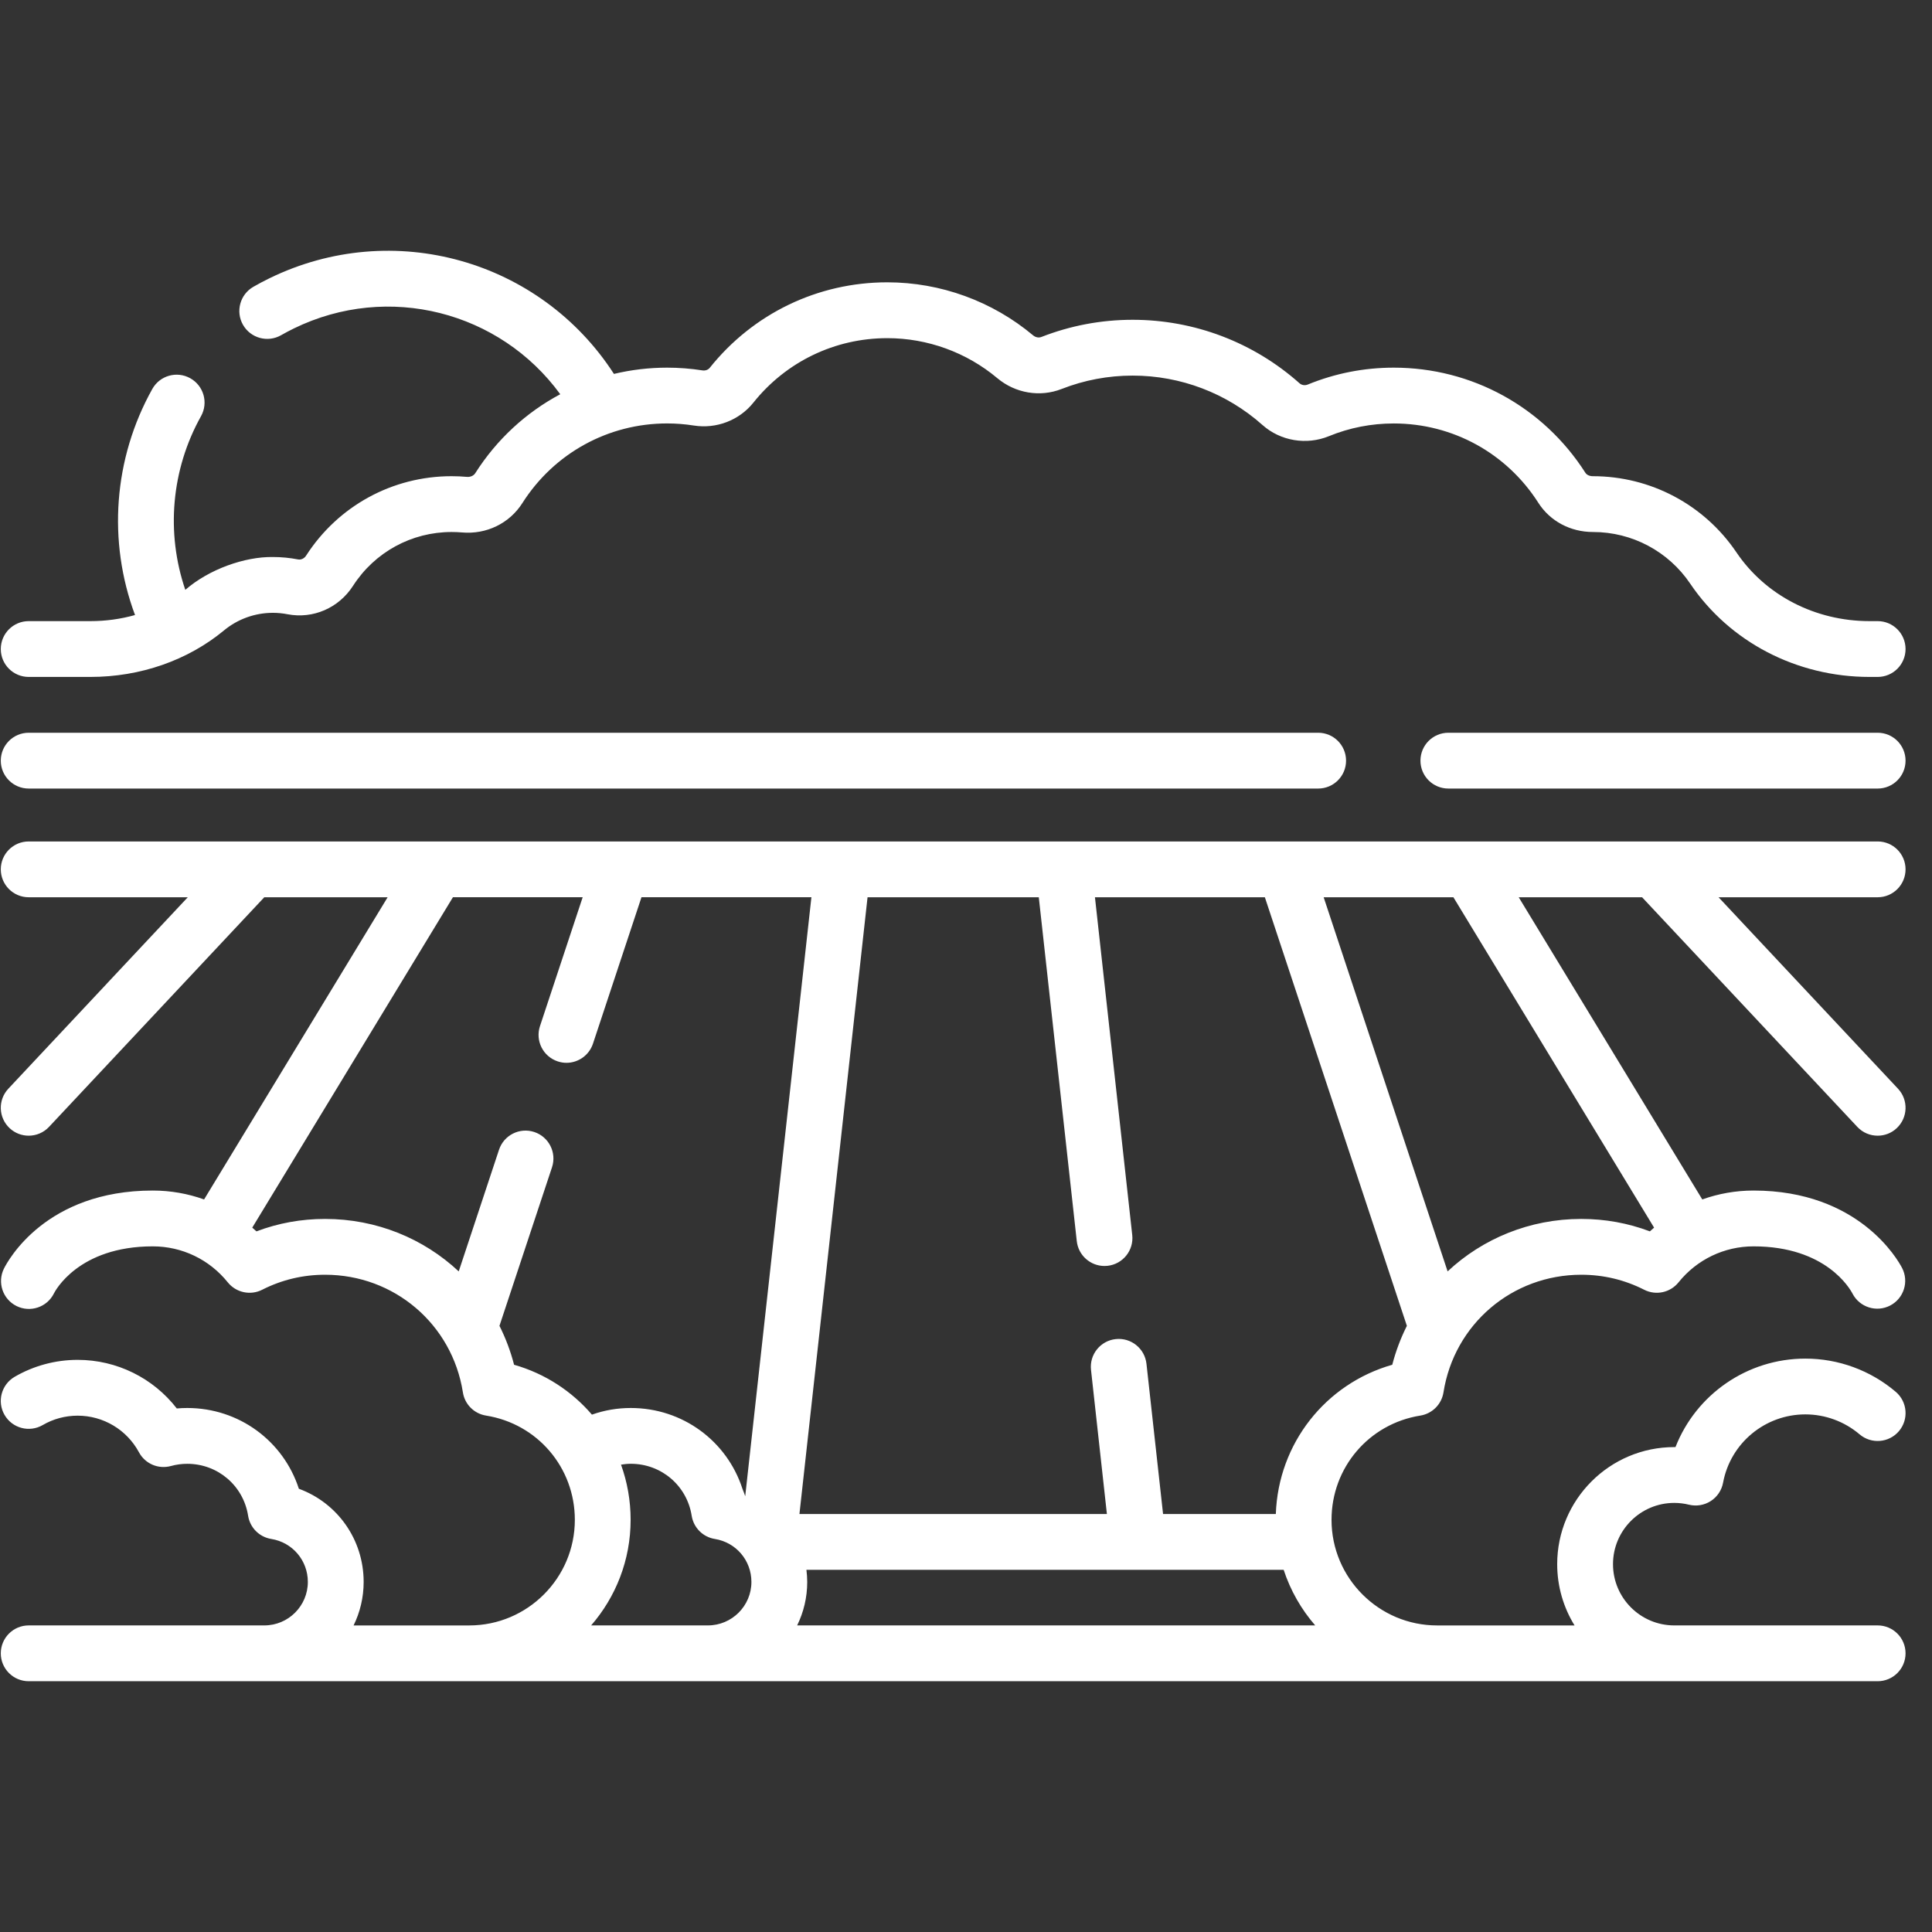 <svg xmlns="http://www.w3.org/2000/svg" width="71" height="71" viewBox="0 0 71 71" fill="none"><rect x="0" y="0" width="71" height="71" fill="#333333" stroke="none"/><g clip-path="url(#clip0_901_392)"><path d="M1.055 24.877H3.323C5.156 24.877 6.899 24.27 8.232 23.167C8.735 22.75 9.373 22.521 10.027 22.521C10.208 22.521 10.389 22.538 10.565 22.573C11.504 22.754 12.448 22.345 12.973 21.53C13.77 20.291 15.124 19.551 16.594 19.551C16.722 19.551 16.851 19.556 16.978 19.567C17.874 19.647 18.724 19.233 19.197 18.488C20.361 16.656 22.35 15.561 24.518 15.561C24.845 15.561 25.174 15.587 25.497 15.638C26.328 15.769 27.167 15.446 27.686 14.797C28.89 13.29 30.684 12.427 32.608 12.427C34.083 12.427 35.519 12.948 36.649 13.896C37.313 14.453 38.22 14.606 39.016 14.294C39.848 13.968 40.726 13.803 41.625 13.803C43.387 13.803 45.081 14.448 46.396 15.619C47.055 16.206 48.013 16.367 48.837 16.029C49.594 15.719 50.396 15.562 51.221 15.562C53.383 15.562 55.369 16.652 56.534 18.479C56.962 19.15 57.71 19.551 58.541 19.551H58.545C59.977 19.551 61.311 20.26 62.114 21.448C63.565 23.595 66.029 24.877 68.704 24.877H69.003C69.569 24.877 70.028 24.418 70.028 23.852C70.028 23.285 69.569 22.826 69.003 22.826H68.704C66.711 22.826 64.882 21.882 63.813 20.299C62.628 18.546 60.659 17.5 58.536 17.5C58.535 17.5 58.535 17.5 58.535 17.5C58.416 17.5 58.312 17.452 58.263 17.376C56.719 14.956 54.087 13.511 51.221 13.511C50.128 13.511 49.064 13.72 48.059 14.132C47.955 14.174 47.838 14.156 47.759 14.087C46.069 12.581 43.89 11.752 41.625 11.752C40.469 11.752 39.34 11.965 38.269 12.384C38.173 12.421 38.054 12.398 37.967 12.325C36.468 11.068 34.564 10.375 32.607 10.375C30.057 10.375 27.679 11.52 26.084 13.516C26.025 13.591 25.919 13.628 25.816 13.612C25.388 13.545 24.951 13.511 24.518 13.511C23.849 13.511 23.194 13.59 22.562 13.741C19.862 9.56 14.453 8.007 9.903 10.226C9.702 10.324 9.503 10.429 9.311 10.54C8.82 10.821 8.65 11.448 8.931 11.939C9.213 12.43 9.84 12.6 10.331 12.318C10.484 12.231 10.642 12.147 10.802 12.069C14.274 10.376 18.376 11.451 20.589 14.488C19.337 15.155 18.257 16.143 17.466 17.389C17.405 17.484 17.287 17.536 17.159 17.525C16.972 17.508 16.782 17.5 16.594 17.5C14.423 17.5 12.424 18.592 11.248 20.421C11.181 20.524 11.064 20.58 10.956 20.559C10.651 20.5 10.339 20.47 10.027 20.47C9.001 20.455 7.684 20.915 6.81 21.677C6.094 19.581 6.291 17.258 7.387 15.295C7.664 14.8 7.486 14.176 6.992 13.9C6.498 13.624 5.873 13.8 5.597 14.295C4.17 16.851 3.951 19.892 4.962 22.602C4.441 22.749 3.889 22.826 3.323 22.826H1.055C0.488 22.826 0.029 23.285 0.029 23.852C0.029 24.418 0.488 24.877 1.055 24.877Z" fill="white"></path><path d="M69.003 26.928H53.227C52.66 26.928 52.201 27.387 52.201 27.954C52.201 28.52 52.66 28.979 53.227 28.979H69.003C69.569 28.979 70.028 28.52 70.028 27.954C70.028 27.387 69.569 26.928 69.003 26.928Z" fill="white"></path><path d="M1.055 28.979H48.442C49.008 28.979 49.467 28.52 49.467 27.954C49.467 27.387 49.008 26.928 48.442 26.928H1.055C0.488 26.928 0.029 27.387 0.029 27.954C0.029 28.52 0.488 28.979 1.055 28.979Z" fill="white"></path><path d="M69.003 59.733H61.528C60.287 59.733 59.277 58.724 59.277 57.482C59.277 56.241 60.287 55.231 61.528 55.231C61.71 55.231 61.892 55.253 62.069 55.297C62.343 55.364 62.633 55.315 62.87 55.163C63.107 55.01 63.271 54.766 63.322 54.488C63.593 53.034 64.864 51.978 66.346 51.978C67.076 51.978 67.783 52.239 68.338 52.711C68.769 53.078 69.417 53.026 69.784 52.595C70.151 52.164 70.099 51.517 69.668 51.149C68.742 50.361 67.562 49.928 66.346 49.928C64.206 49.928 62.329 51.249 61.573 53.18C61.558 53.18 61.543 53.18 61.529 53.18C59.156 53.18 57.226 55.11 57.226 57.482C57.226 58.307 57.46 59.078 57.864 59.734H52.813C50.674 59.734 48.933 57.993 48.933 55.853C48.933 53.935 50.305 52.324 52.196 52.022C52.634 51.952 52.978 51.608 53.047 51.169C53.441 48.664 55.57 46.846 58.111 46.846C58.923 46.846 59.701 47.031 60.424 47.398C60.856 47.617 61.383 47.503 61.686 47.125C62.362 46.285 63.367 45.803 64.442 45.803C67.103 45.803 67.987 47.362 68.079 47.54C68.34 48.042 68.959 48.239 69.462 47.978C69.964 47.718 70.161 47.099 69.9 46.596C69.749 46.305 68.315 43.752 64.442 43.752C63.79 43.752 63.154 43.865 62.558 44.079L55.812 32.974H60.346L68.255 41.412C68.457 41.628 68.73 41.736 69.003 41.736C69.255 41.736 69.507 41.645 69.704 41.459C70.117 41.072 70.138 40.423 69.751 40.01L63.156 32.974H69.003C69.569 32.974 70.028 32.514 70.028 31.948C70.028 31.382 69.569 30.923 69.003 30.923H1.054C0.488 30.923 0.029 31.382 0.029 31.948C0.029 32.514 0.488 32.974 1.054 32.974H6.901L0.306 40.01C-0.081 40.423 -0.06 41.072 0.353 41.459C0.551 41.645 0.803 41.736 1.054 41.736C1.328 41.736 1.601 41.627 1.802 41.412L9.712 32.974H14.245L7.5 44.079C6.903 43.865 6.268 43.752 5.615 43.752C1.68 43.752 0.29 46.328 0.144 46.622C-0.107 47.129 0.1 47.744 0.607 47.996C1.115 48.247 1.73 48.04 1.982 47.532C2.017 47.462 2.87 45.803 5.615 45.803C6.691 45.803 7.695 46.285 8.371 47.126C8.675 47.503 9.202 47.617 9.634 47.398C10.356 47.031 11.135 46.846 11.947 46.846C14.487 46.846 16.617 48.664 17.011 51.169C17.079 51.608 17.423 51.952 17.862 52.022C19.753 52.324 21.125 53.935 21.125 55.853C21.125 57.993 19.384 59.734 17.244 59.734H12.994C13.231 59.251 13.364 58.708 13.364 58.135C13.364 56.574 12.397 55.229 10.983 54.711C10.414 52.956 8.784 51.743 6.881 51.743C6.753 51.743 6.625 51.749 6.497 51.76C5.632 50.643 4.294 49.974 2.854 49.974C2.039 49.974 1.239 50.19 0.538 50.597C0.049 50.882 -0.117 51.51 0.168 51.999C0.452 52.489 1.08 52.655 1.57 52.37C1.957 52.144 2.401 52.025 2.853 52.025C3.796 52.025 4.66 52.541 5.108 53.373C5.334 53.794 5.821 54.002 6.282 53.875C6.479 53.821 6.681 53.794 6.881 53.794C8.003 53.794 8.944 54.597 9.118 55.703C9.187 56.142 9.531 56.486 9.97 56.556C10.748 56.681 11.313 57.344 11.313 58.135C11.313 59.016 10.596 59.733 9.714 59.733H1.054C0.488 59.733 0.029 60.193 0.029 60.759C0.029 61.325 0.488 61.784 1.054 61.784H69.003C69.569 61.784 70.028 61.325 70.028 60.759C70.028 60.193 69.569 59.733 69.003 59.733ZM21.724 59.733C22.627 58.693 23.175 57.336 23.175 55.853C23.175 55.142 23.051 54.459 22.822 53.825C22.94 53.806 23.06 53.793 23.182 53.793C24.304 53.793 25.245 54.596 25.419 55.703C25.488 56.142 25.832 56.486 26.27 56.556C27.049 56.681 27.614 57.344 27.614 58.135C27.614 59.016 26.897 59.733 26.015 59.733H21.724V59.733ZM29.636 57.69H41.823H47.174C47.423 58.45 47.82 59.142 48.333 59.733H29.295C29.532 59.25 29.665 58.708 29.665 58.135C29.665 57.984 29.653 57.836 29.636 57.69ZM46.886 55.639H42.742L42.132 50.118C42.07 49.555 41.563 49.149 41 49.211C40.437 49.273 40.031 49.78 40.094 50.343L40.678 55.639H29.379L31.882 32.974H38.175L39.571 45.611C39.629 46.136 40.073 46.524 40.589 46.524C40.627 46.524 40.665 46.522 40.703 46.518C41.266 46.456 41.672 45.949 41.609 45.386L40.239 32.974H46.483L51.702 48.724C51.476 49.174 51.295 49.652 51.165 50.154C48.712 50.854 46.977 53.045 46.886 55.639ZM60.787 45.115C60.735 45.16 60.684 45.205 60.633 45.252C59.829 44.948 58.984 44.795 58.11 44.795C56.217 44.795 54.487 45.518 53.199 46.723L48.644 32.974H53.412L60.787 45.115ZM18.892 50.154C18.762 49.651 18.581 49.173 18.355 48.724L20.286 42.897C20.464 42.359 20.172 41.779 19.635 41.601C19.097 41.423 18.517 41.715 18.339 42.252L16.858 46.723C15.57 45.518 13.84 44.795 11.947 44.795C11.073 44.795 10.228 44.948 9.424 45.252C9.373 45.205 9.322 45.16 9.27 45.115L16.645 32.973H21.413L19.844 37.709C19.666 38.247 19.957 38.827 20.495 39.005C20.602 39.041 20.711 39.058 20.818 39.058C21.247 39.058 21.648 38.785 21.791 38.355L23.574 32.973H29.819L27.386 54.987C27.386 54.987 27.325 54.802 27.284 54.711C26.715 52.956 25.085 51.743 23.182 51.743C22.688 51.743 22.21 51.825 21.753 51.987C21.015 51.127 20.032 50.479 18.892 50.154Z" fill="white"></path></g><defs><clipPath id="clip0_901_392"><rect width="70" height="70" fill="white" transform="translate(0.028 0.5)"></rect></clipPath></defs></svg>